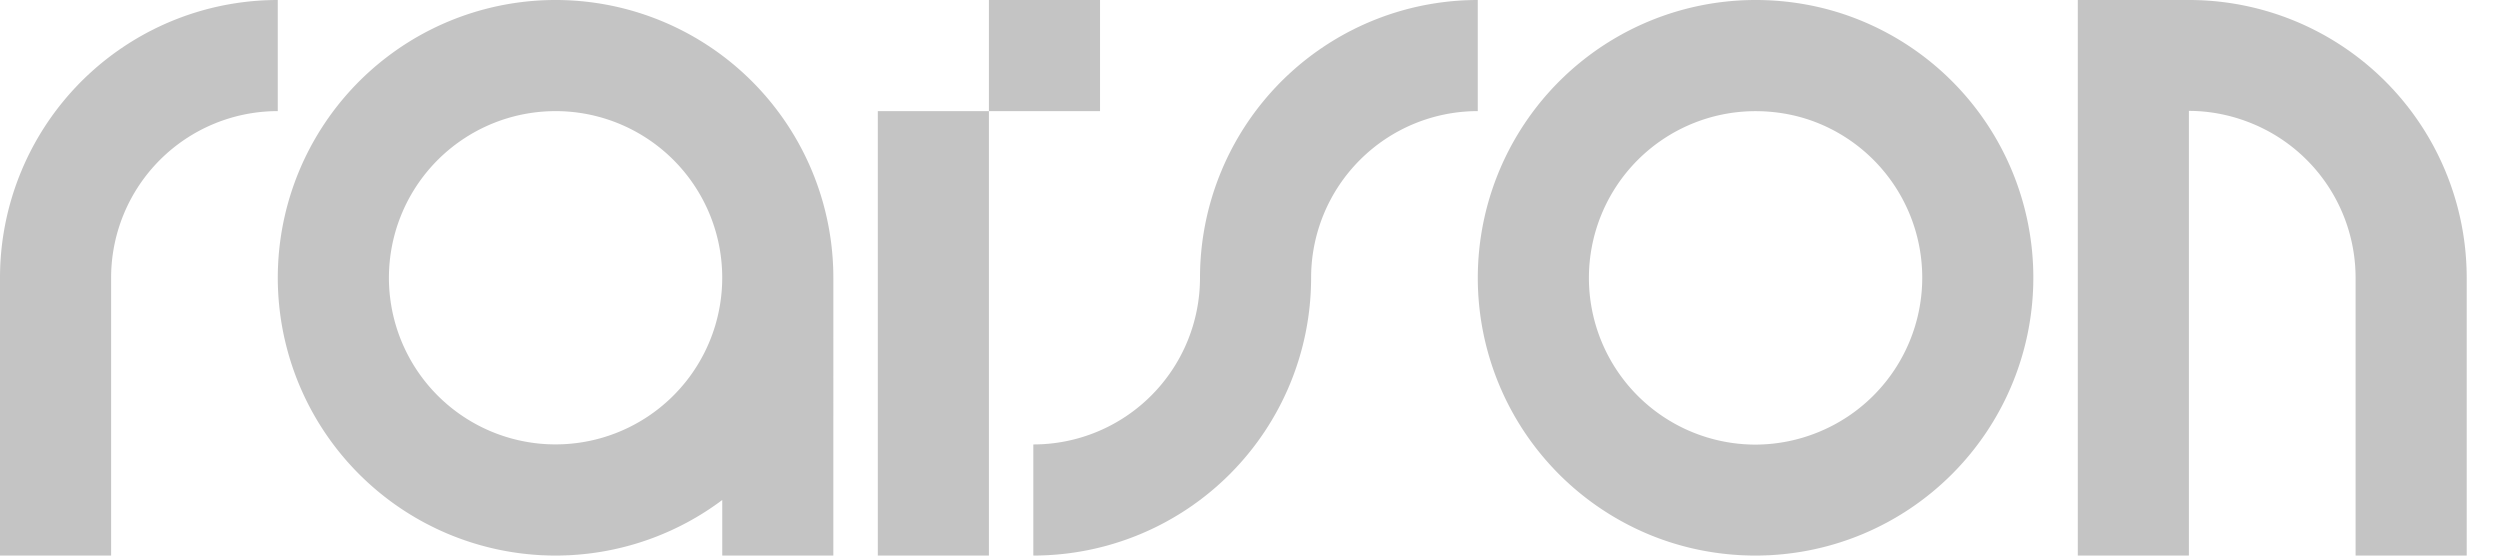<svg xmlns="http://www.w3.org/2000/svg" width="144" height="32" fill="none"><g fill="#0A0A0A" fill-opacity=".24" clip-path="url(#a)"><path d="M1.22 9.877A16 16 0 0 0 0 16v16h6.4V16a9.6 9.6 0 0 1 9.6-9.6V0A16 16 0 0 0 1.22 9.877ZM70.34 9.877A16 16 0 0 0 69.12 16a9.6 9.6 0 0 1-9.6 9.6V32a16.001 16.001 0 0 0 16-16 9.601 9.601 0 0 1 9.6-9.6V0A16 16 0 0 0 70.34 9.877Z"/><path fill-rule="evenodd" d="M85.121 16.006A16.01 16.01 0 0 1 95 1.218 15.995 15.995 0 0 1 101.12 0c2.102 0 4.182.403 6.123 1.207a15.995 15.995 0 0 1 8.66 8.662 16.011 16.011 0 0 1-8.66 20.913A15.99 15.99 0 0 1 101.121 32c-2.1 0-4.181-.403-6.122-1.207a16 16 0 0 1-8.66-8.662 16.01 16.01 0 0 1-1.218-6.125Zm12.327-8.873a9.597 9.597 0 0 1 3.673-.73c1.261 0 2.509.236 3.674.719a9.605 9.605 0 0 1 0 17.745 9.604 9.604 0 0 1-3.674.742 9.597 9.597 0 0 1-8.869-5.928 9.607 9.607 0 0 1 5.196-12.548Z" clip-rule="evenodd"/><path d="M50.562 6.4h6.4V32h-6.4zM56.962 0h6.4v6.4h-6.4zM126.081 32V6.387c1.261 0 2.51.26 3.674.743a9.605 9.605 0 0 1 5.927 8.87v16h6.4V16a16.007 16.007 0 0 0-4.687-11.315A15.995 15.995 0 0 0 126.081 0h-6.4v32h6.4Z"/><path fill-rule="evenodd" d="M38.124 1.218A16 16 0 1 0 41.601 28.8V32h6.4V16a16 16 0 0 0-9.877-14.782Zm2.747 11.108a9.601 9.601 0 0 1-15.658 10.462 9.6 9.6 0 1 1 15.658-10.462Z" clip-rule="evenodd"/></g><defs><clipPath id="a"><path fill="#fff" d="M.001 0h144v32h-144z"/></clipPath></defs></svg>